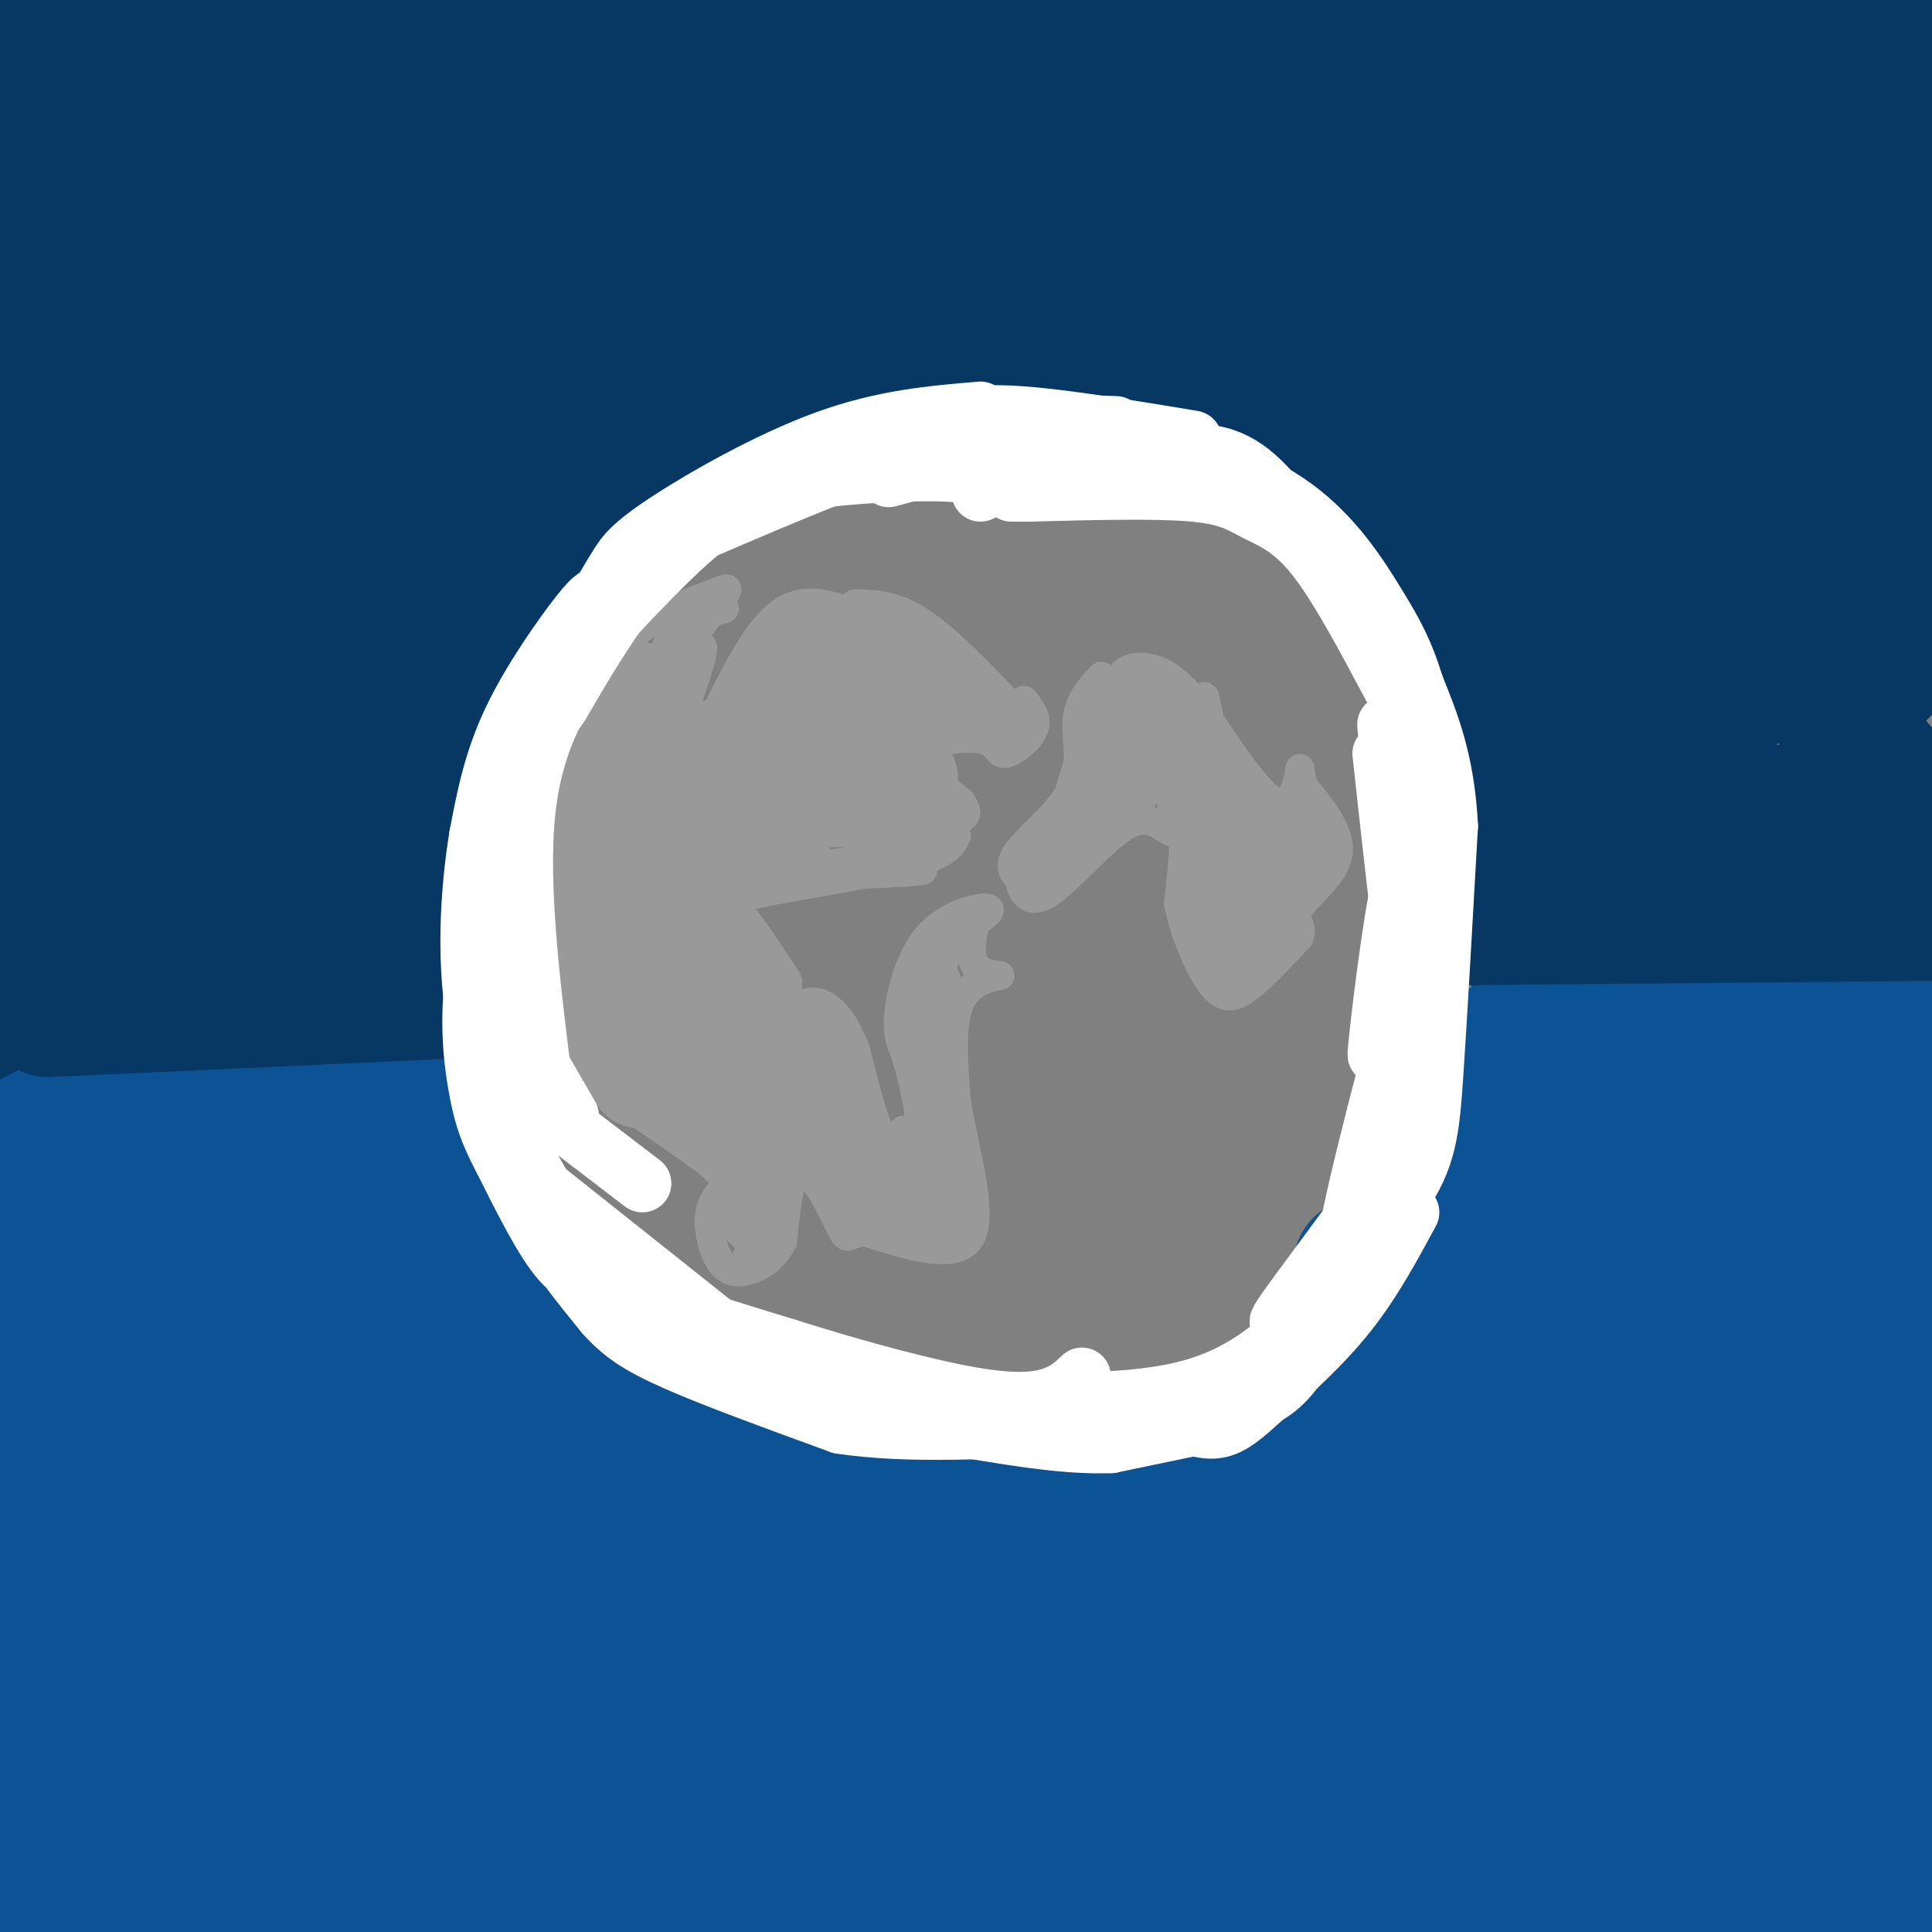 <svg viewBox='0 0 400 400' version='1.1' xmlns='http://www.w3.org/2000/svg' xmlns:xlink='http://www.w3.org/1999/xlink'><rect x="0" y="0" width="400" height="400" fill="#808080" stroke="none"/><g fill='none' stroke='#073763' stroke-width='28' stroke-linecap='round' stroke-linejoin='round'><path d='M361,28c-94.829,-6.402 -189.659,-12.804 -272,-11c-82.341,1.804 -152.195,11.813 -144,12c8.195,0.187 94.437,-9.450 210,-11c115.563,-1.550 260.447,4.986 305,5c44.553,0.014 -11.223,-6.493 -67,-13'/><path d='M393,10c-18.300,-3.050 -30.552,-4.176 -52,-6c-21.448,-1.824 -52.094,-4.347 -97,-4c-44.906,0.347 -104.072,3.564 -140,6c-35.928,2.436 -48.616,4.092 -97,14c-48.384,9.908 -132.462,28.068 -113,26c19.462,-2.068 142.465,-24.364 212,-35c69.535,-10.636 85.603,-9.612 115,-11c29.397,-1.388 72.123,-5.187 137,-5c64.877,0.187 151.905,4.359 115,6c-36.905,1.641 -197.744,0.749 -302,5c-104.256,4.251 -151.930,13.643 -186,20c-34.070,6.357 -54.535,9.678 -75,13'/><path d='M-90,39c-27.420,3.757 -58.471,6.649 -8,2c50.471,-4.649 182.464,-16.840 245,-22c62.536,-5.160 55.616,-3.290 92,-3c36.384,0.290 116.074,-0.999 189,1c72.926,1.999 139.090,7.285 89,8c-50.090,0.715 -216.433,-3.143 -299,-4c-82.567,-0.857 -81.359,1.287 -120,7c-38.641,5.713 -117.131,14.995 -114,14c3.131,-0.995 87.881,-12.268 153,-20c65.119,-7.732 110.605,-11.923 170,-12c59.395,-0.077 132.697,3.962 206,8'/><path d='M513,18c10.676,0.090 -65.633,-3.685 -123,-5c-57.367,-1.315 -95.790,-0.170 -129,0c-33.210,0.170 -61.205,-0.635 -135,9c-73.795,9.635 -193.388,29.709 -201,30c-7.612,0.291 96.758,-19.203 154,-28c57.242,-8.797 67.355,-6.898 88,-7c20.645,-0.102 51.823,-2.205 93,-2c41.177,0.205 92.355,2.719 125,5c32.645,2.281 46.757,4.328 65,8c18.243,3.672 40.615,8.968 65,12c24.385,3.032 50.781,3.798 1,3c-49.781,-0.798 -175.740,-3.161 -238,-4c-62.260,-0.839 -60.822,-0.153 -97,3c-36.178,3.153 -109.971,8.772 -164,16c-54.029,7.228 -88.294,16.065 -88,18c0.294,1.935 35.147,-3.033 70,-8'/><path d='M-1,68c30.075,-4.174 70.262,-10.607 121,-16c50.738,-5.393 112.029,-9.744 189,-8c76.971,1.744 169.624,9.585 177,10c7.376,0.415 -70.523,-6.595 -111,-10c-40.477,-3.405 -43.530,-3.206 -93,-2c-49.470,1.206 -145.357,3.418 -197,6c-51.643,2.582 -59.042,5.532 -76,9c-16.958,3.468 -43.476,7.453 -60,11c-16.524,3.547 -23.054,6.657 -9,5c14.054,-1.657 48.690,-8.082 120,-14c71.310,-5.918 179.292,-11.330 233,-13c53.708,-1.670 53.142,0.403 79,5c25.858,4.597 78.141,11.718 95,15c16.859,3.282 -1.706,2.724 -3,3c-1.294,0.276 14.684,1.386 -30,1c-44.684,-0.386 -150.029,-2.268 -205,-3c-54.971,-0.732 -59.569,-0.312 -100,4c-40.431,4.312 -116.695,12.518 -158,18c-41.305,5.482 -47.653,8.241 -54,11'/><path d='M-83,100c-15.184,3.175 -26.143,5.612 -7,2c19.143,-3.612 68.387,-13.273 111,-20c42.613,-6.727 78.596,-10.522 123,-13c44.404,-2.478 97.229,-3.640 166,0c68.771,3.640 153.488,12.083 130,12c-23.488,-0.083 -155.182,-8.692 -208,-13c-52.818,-4.308 -26.759,-4.314 -79,1c-52.241,5.314 -182.783,15.947 -230,19c-47.217,3.053 -11.108,-1.473 25,-6'/><path d='M143,61c-35.974,5.583 -71.948,11.165 -114,19c-42.052,7.835 -90.183,17.922 -44,12c46.183,-5.922 186.679,-27.855 185,-24c-1.679,3.855 -145.532,33.497 -200,44c-54.468,10.503 -19.549,1.866 16,-7c35.549,-8.866 71.728,-17.962 103,-24c31.272,-6.038 57.636,-9.019 84,-12'/><path d='M173,69c-17.283,1.276 -102.490,10.467 -149,13c-46.510,2.533 -54.324,-1.593 -58,-4c-3.676,-2.407 -3.213,-3.097 0,-6c3.213,-2.903 9.177,-8.019 10,-10c0.823,-1.981 -3.497,-0.826 21,-13c24.497,-12.174 77.809,-37.677 94,-48c16.191,-10.323 -4.740,-5.467 -6,-5c-1.260,0.467 17.151,-3.455 -17,-2c-34.151,1.455 -120.865,8.287 -133,8c-12.135,-0.287 50.310,-7.693 87,-11c36.690,-3.307 47.626,-2.516 35,2c-12.626,4.516 -48.813,12.758 -85,21'/><path d='M-28,14c-21.318,5.853 -32.114,9.986 -39,13c-6.886,3.014 -9.863,4.908 -9,7c0.863,2.092 5.567,4.383 1,6c-4.567,1.617 -18.404,2.561 16,4c34.404,1.439 117.050,3.374 161,6c43.950,2.626 49.206,5.943 55,8c5.794,2.057 12.128,2.853 7,7c-5.128,4.147 -21.717,11.646 -28,15c-6.283,3.354 -2.261,2.565 -34,11c-31.739,8.435 -99.238,26.095 -112,28c-12.762,1.905 29.215,-11.945 52,-19c22.785,-7.055 26.379,-7.316 46,-10c19.621,-2.684 55.270,-7.792 69,-9c13.730,-1.208 5.543,1.482 14,0c8.457,-1.482 33.559,-7.138 1,3c-32.559,10.138 -122.780,36.069 -213,62'/><path d='M-41,146c-17.217,5.250 46.242,-12.627 96,-25c49.758,-12.373 85.816,-19.244 54,-6c-31.816,13.244 -131.508,46.601 -136,48c-4.492,1.399 86.214,-29.162 99,-32c12.786,-2.838 -52.347,22.046 -68,29c-15.653,6.954 18.173,-4.023 52,-15'/><path d='M56,145c3.333,0.000 -14.333,7.500 -32,15'/></g>
<g fill='none' stroke='#0b5394' stroke-width='28' stroke-linecap='round' stroke-linejoin='round'><path d='M118,333c-67.354,3.422 -134.709,6.843 -131,6c3.709,-0.843 78.480,-5.952 131,-8c52.520,-2.048 82.789,-1.036 58,1c-24.789,2.036 -104.635,5.097 -154,9c-49.365,3.903 -68.249,8.650 -73,11c-4.751,2.350 4.630,2.304 5,3c0.370,0.696 -8.272,2.135 25,-1c33.272,-3.135 108.458,-10.844 162,-14c53.542,-3.156 85.441,-1.759 111,0c25.559,1.759 44.780,3.879 64,6'/><path d='M316,346c17.461,1.653 29.114,2.786 -21,3c-50.114,0.214 -161.993,-0.490 -219,1c-57.007,1.490 -59.140,5.173 -86,11c-26.860,5.827 -78.445,13.799 -65,13c13.445,-0.799 91.922,-10.367 147,-17c55.078,-6.633 86.759,-10.330 148,-10c61.241,0.330 152.044,4.688 159,5c6.956,0.312 -69.934,-3.422 -121,-4c-51.066,-0.578 -76.306,2.000 -104,4c-27.694,2.000 -57.841,3.423 -103,10c-45.159,6.577 -105.331,18.308 -112,20c-6.669,1.692 40.166,-6.654 87,-15'/><path d='M26,367c37.719,-4.792 88.516,-9.271 169,-8c80.484,1.271 190.655,8.293 179,10c-11.655,1.707 -145.135,-1.900 -220,-1c-74.865,0.900 -91.116,6.305 -129,14c-37.884,7.695 -97.400,17.678 -106,19c-8.600,1.322 33.715,-6.017 75,-13c41.285,-6.983 81.538,-13.611 171,-14c89.462,-0.389 228.132,5.460 239,7c10.868,1.540 -106.066,-1.230 -223,-4'/><path d='M181,377c-53.921,-0.142 -77.222,1.504 -129,10c-51.778,8.496 -132.033,23.842 -158,28c-25.967,4.158 2.353,-2.873 49,-10c46.647,-7.127 111.619,-14.350 159,-19c47.381,-4.650 77.171,-6.726 152,-6c74.829,0.726 194.699,4.255 215,2c20.301,-2.255 -58.965,-10.294 -107,-14c-48.035,-3.706 -64.839,-3.078 -98,-2c-33.161,1.078 -82.678,2.607 -144,9c-61.322,6.393 -134.447,17.652 -165,22c-30.553,4.348 -18.533,1.786 -18,1c0.533,-0.786 -10.419,0.204 -5,-3c5.419,-3.204 27.210,-10.602 49,-18'/><path d='M-19,377c31.496,-7.817 85.737,-18.361 128,-25c42.263,-6.639 72.550,-9.375 116,-10c43.450,-0.625 100.065,0.862 129,3c28.935,2.138 30.190,4.929 49,6c18.810,1.071 55.175,0.422 3,6c-52.175,5.578 -192.891,17.381 -288,27c-95.109,9.619 -144.612,17.053 -106,16c38.612,-1.053 165.339,-10.591 252,-12c86.661,-1.409 133.255,5.313 132,6c-1.255,0.687 -50.359,-4.661 -99,-6c-48.641,-1.339 -96.821,1.330 -145,4'/><path d='M152,392c-75.630,8.935 -192.204,29.272 -184,26c8.204,-3.272 141.185,-30.154 195,-42c53.815,-11.846 28.464,-8.654 77,-12c48.536,-3.346 170.960,-13.228 211,-18c40.040,-4.772 -2.305,-4.434 -45,-5c-42.695,-0.566 -85.740,-2.036 -138,0c-52.260,2.036 -113.735,7.579 -138,9c-24.265,1.421 -11.318,-1.279 15,-7c26.318,-5.721 66.009,-14.463 117,-20c50.991,-5.537 113.283,-7.868 137,-9c23.717,-1.132 8.858,-1.066 -6,-1'/><path d='M393,313c-19.486,-0.502 -65.202,-1.256 -124,2c-58.798,3.256 -130.678,10.522 -113,8c17.678,-2.522 124.915,-14.832 188,-20c63.085,-5.168 82.019,-3.192 76,-3c-6.019,0.192 -36.991,-1.399 -83,2c-46.009,3.399 -107.054,11.787 -109,11c-1.946,-0.787 55.207,-10.750 101,-17c45.793,-6.250 80.227,-8.786 82,-9c1.773,-0.214 -29.113,1.893 -60,4'/><path d='M351,291c-26.794,2.358 -63.779,6.252 -68,5c-4.221,-1.252 24.321,-7.650 58,-11c33.679,-3.350 72.494,-3.652 46,-3c-26.494,0.652 -118.297,2.257 -107,-2c11.297,-4.257 125.695,-14.377 137,-18c11.305,-3.623 -80.484,-0.749 -116,0c-35.516,0.749 -14.758,-0.625 6,-2'/><path d='M307,260c20.902,-2.958 70.157,-9.353 90,-13c19.843,-3.647 10.275,-4.547 -15,-4c-25.275,0.547 -66.256,2.540 -62,1c4.256,-1.540 53.748,-6.611 58,-10c4.252,-3.389 -36.737,-5.094 -55,-6c-18.263,-0.906 -13.802,-1.013 7,-4c20.802,-2.987 57.943,-8.853 69,-11c11.057,-2.147 -3.972,-0.573 -19,1'/><path d='M380,214c-27.992,2.446 -88.473,8.062 -82,6c6.473,-2.062 79.900,-11.801 94,-15c14.100,-3.199 -31.128,0.143 -39,0c-7.872,-0.143 21.611,-3.769 21,-5c-0.611,-1.231 -31.318,-0.066 -43,0c-11.682,0.066 -4.341,-0.967 3,-2'/><path d='M334,198c16.126,-1.298 54.941,-3.544 51,-4c-3.941,-0.456 -50.638,0.877 -58,0c-7.362,-0.877 24.611,-3.965 44,-5c19.389,-1.035 26.195,-0.018 33,1'/><path d='M126,328c12.217,-3.226 24.435,-6.451 -14,-5c-38.435,1.451 -127.521,7.579 -129,4c-1.479,-3.579 84.651,-16.865 129,-23c44.349,-6.135 46.918,-5.119 48,-3c1.082,2.119 0.676,5.340 -43,10c-43.676,4.660 -130.622,10.760 -130,10c0.622,-0.760 88.811,-8.380 177,-16'/><path d='M164,305c-24.613,-1.697 -174.645,2.062 -184,-3c-9.355,-5.062 121.967,-18.944 133,-23c11.033,-4.056 -98.222,1.716 -105,0c-6.778,-1.716 88.921,-10.919 108,-14c19.079,-3.081 -38.460,-0.041 -96,3'/><path d='M20,268c-25.154,1.359 -40.038,3.256 -17,0c23.038,-3.256 84.000,-11.667 81,-15c-3.000,-3.333 -69.962,-1.590 -73,-5c-3.038,-3.410 57.846,-11.974 71,-15c13.154,-3.026 -21.423,-0.513 -56,2'/><path d='M68,238c7.982,2.357 15.964,4.714 20,6c4.036,1.286 4.125,1.500 3,-1c-1.125,-2.500 -3.464,-7.714 -2,-6c1.464,1.714 6.732,10.357 12,19'/><path d='M101,256c7.118,7.473 18.913,16.657 27,23c8.087,6.343 12.465,9.846 22,13c9.535,3.154 24.226,5.959 32,8c7.774,2.041 8.632,3.319 24,2c15.368,-1.319 45.248,-5.234 63,-9c17.752,-3.766 23.376,-7.383 29,-11'/><path d='M298,282c7.167,-4.667 10.583,-10.833 14,-17'/><path d='M317,229c0.000,0.000 -27.000,45.000 -27,45'/><path d='M385,229c7.500,-3.655 15.000,-7.310 11,-5c-4.000,2.310 -19.500,10.583 -14,10c5.500,-0.583 32.000,-10.024 40,-11c8.000,-0.976 -2.500,6.512 -13,14'/><path d='M46,247c-1.151,-2.053 -2.302,-4.107 -1,-6c1.302,-1.893 5.057,-3.626 -9,-2c-14.057,1.626 -45.926,6.610 -38,3c7.926,-3.610 55.646,-15.813 58,-17c2.354,-1.187 -40.659,8.643 -52,10c-11.341,1.357 8.991,-5.760 27,-11c18.009,-5.240 33.695,-8.603 44,-10c10.305,-1.397 15.230,-0.828 15,0c-0.230,0.828 -5.615,1.914 -11,3'/><path d='M79,217c-18.966,4.433 -60.880,14.016 -65,14c-4.120,-0.016 29.553,-9.631 35,-10c5.447,-0.369 -17.334,8.509 -19,9c-1.666,0.491 17.782,-7.406 24,-9c6.218,-1.594 -0.795,3.116 -3,6c-2.205,2.884 0.397,3.942 3,5'/><path d='M54,232c4.833,-5.500 15.417,-21.750 26,-38'/><path d='M80,194c6.178,-7.778 8.622,-8.222 10,-12c1.378,-3.778 1.689,-10.889 2,-18'/><path d='M92,164c0.500,-3.000 0.750,-1.500 1,0'/><path d='M320,207c0.000,0.000 -12.000,-41.000 -12,-41'/></g>
<g fill='none' stroke='#073763' stroke-width='28' stroke-linecap='round' stroke-linejoin='round'><path d='M114,112c0.000,0.000 -12.000,20.000 -12,20'/><path d='M98,142c0.000,0.000 -9.000,21.000 -9,21'/><path d='M93,125c-15.392,21.364 -30.785,42.728 -31,45c-0.215,2.272 14.746,-14.547 22,-22c7.254,-7.453 6.800,-5.541 -2,3c-8.800,8.541 -25.946,23.712 -27,27c-1.054,3.288 13.986,-5.307 20,-8c6.014,-2.693 3.004,0.516 -4,6c-7.004,5.484 -18.002,13.242 -29,21'/><path d='M42,197c0.528,-3.213 16.347,-21.747 19,-29c2.653,-7.253 -7.861,-3.227 -27,5c-19.139,8.227 -46.902,20.655 -39,15c7.902,-5.655 51.469,-29.392 51,-28c-0.469,1.392 -44.972,27.913 -54,33c-9.028,5.087 17.421,-11.261 32,-19c14.579,-7.739 17.290,-6.870 20,-6'/><path d='M44,168c-11.818,10.570 -51.363,39.995 -54,44c-2.637,4.005 31.633,-17.410 48,-27c16.367,-9.590 14.830,-7.354 5,-2c-9.830,5.354 -27.954,13.826 -20,11c7.954,-2.826 41.987,-16.950 49,-19c7.013,-2.050 -12.993,7.975 -33,18'/><path d='M39,193c4.511,0.267 32.289,-8.067 45,-14c12.711,-5.933 10.356,-9.467 8,-13'/><path d='M92,166c2.393,3.321 4.375,18.125 -4,27c-8.375,8.875 -27.107,11.821 -37,13c-9.893,1.179 -10.946,0.589 -12,0'/><path d='M39,206c4.533,-0.844 21.867,-2.956 19,-3c-2.867,-0.044 -25.933,1.978 -49,4'/><path d='M193,85c12.689,-1.200 25.378,-2.400 40,-2c14.622,0.400 31.178,2.400 42,5c10.822,2.600 15.911,5.800 21,9'/><path d='M234,82c6.156,1.244 12.311,2.489 18,4c5.689,1.511 10.911,3.289 19,11c8.089,7.711 19.044,21.356 30,35'/><path d='M279,97c7.752,3.730 15.504,7.459 23,28c7.496,20.541 14.737,57.893 15,45c0.263,-12.893 -6.453,-76.030 -10,-86c-3.547,-9.970 -3.926,33.226 -4,50c-0.074,16.774 0.155,7.125 1,5c0.845,-2.125 2.304,3.274 3,-9c0.696,-12.274 0.627,-42.221 0,-51c-0.627,-8.779 -1.814,3.611 -3,16'/><path d='M304,95c-0.835,16.437 -1.422,49.529 0,62c1.422,12.471 4.851,4.320 8,-16c3.149,-20.320 6.016,-52.810 8,-66c1.984,-13.190 3.084,-7.081 3,10c-0.084,17.081 -1.352,45.135 -1,56c0.352,10.865 2.326,4.541 4,-8c1.674,-12.541 3.050,-31.297 3,-37c-0.050,-5.703 -1.525,1.649 -3,9'/><path d='M326,105c0.426,3.392 2.990,7.373 -2,20c-4.990,12.627 -17.536,33.900 -17,43c0.536,9.100 14.153,6.029 27,4c12.847,-2.029 24.923,-3.014 37,-4'/><path d='M371,168c8.353,-1.237 10.736,-2.331 14,-2c3.264,0.331 7.409,2.087 10,3c2.591,0.913 3.629,0.983 0,-3c-3.629,-3.983 -11.924,-12.019 -18,-26c-6.076,-13.981 -9.932,-33.906 -10,-45c-0.068,-11.094 3.652,-13.355 -5,0c-8.652,13.355 -29.675,42.326 -34,41c-4.325,-1.326 8.050,-32.950 11,-41c2.950,-8.050 -3.525,7.475 -10,23'/><path d='M329,118c-5.359,12.334 -13.756,31.668 -6,21c7.756,-10.668 31.665,-51.339 34,-50c2.335,1.339 -16.903,44.689 -21,53c-4.097,8.311 6.946,-18.418 13,-32c6.054,-13.582 7.118,-14.016 11,-19c3.882,-4.984 10.582,-14.518 4,1c-6.582,15.518 -26.445,56.087 -30,64c-3.555,7.913 9.197,-16.831 21,-35c11.803,-18.169 22.658,-29.763 27,-33c4.342,-3.237 2.171,1.881 0,7'/><path d='M382,95c-8.081,15.563 -28.283,50.971 -26,51c2.283,0.029 27.051,-35.321 39,-52c11.949,-16.679 11.079,-14.687 3,1c-8.079,15.687 -23.367,45.070 -21,44c2.367,-1.070 22.391,-32.591 28,-40c5.609,-7.409 -3.195,9.296 -12,26'/><path d='M393,125c-1.822,5.956 -0.378,7.844 -1,10c-0.622,2.156 -3.311,4.578 -6,7'/><path d='M97,205c0.000,0.000 -87.000,4.000 -87,4'/><path d='M301,190c0.000,0.000 108.000,-1.000 108,-1'/></g>
<g fill='none' stroke='#999999' stroke-width='6' stroke-linecap='round' stroke-linejoin='round'><path d='M150,122c-8.322,3.032 -16.644,6.064 -24,14c-7.356,7.936 -13.745,20.777 -17,32c-3.255,11.223 -3.376,20.829 -2,29c1.376,8.171 4.250,14.906 7,19c2.750,4.094 5.375,5.547 8,7'/><path d='M122,223c2.000,1.667 3.000,2.333 4,3'/><path d='M150,126c-2.200,0.622 -4.400,1.244 -7,5c-2.600,3.756 -5.600,10.644 -5,14c0.600,3.356 4.800,3.178 9,3'/><path d='M147,148c2.667,0.167 4.833,-0.917 7,-2'/><path d='M149,146c4.333,-8.583 8.667,-17.167 14,-20c5.333,-2.833 11.667,0.083 18,3'/><path d='M177,125c4.167,0.083 8.333,0.167 14,4c5.667,3.833 12.833,11.417 20,19'/><path d='M212,145c1.482,1.871 2.963,3.742 2,6c-0.963,2.258 -4.372,4.904 -6,5c-1.628,0.096 -1.477,-2.359 -5,-3c-3.523,-0.641 -10.721,0.531 -12,3c-1.279,2.469 3.360,6.234 8,10'/><path d='M199,166c1.511,2.267 1.289,2.933 -1,4c-2.289,1.067 -6.644,2.533 -11,4'/><path d='M198,173c-0.863,1.929 -1.726,3.857 -10,6c-8.274,2.143 -23.958,4.500 -31,6c-7.042,1.500 -5.440,2.143 -3,5c2.440,2.857 5.720,7.929 9,13'/><path d='M163,203c0.448,4.589 -2.931,9.560 -3,10c-0.069,0.440 3.174,-3.651 6,-5c2.826,-1.349 5.236,0.043 7,2c1.764,1.957 2.882,4.478 4,7'/><path d='M177,217c1.536,5.262 3.375,14.917 6,19c2.625,4.083 6.036,2.595 7,-1c0.964,-3.595 -0.518,-9.298 -2,-15'/><path d='M188,220c-0.928,-3.434 -2.249,-4.518 -2,-9c0.249,-4.482 2.067,-12.360 6,-17c3.933,-4.640 9.981,-6.040 12,-6c2.019,0.040 0.010,1.520 -2,3'/><path d='M202,191c-0.737,2.394 -1.579,6.879 0,9c1.579,2.121 5.579,1.879 5,2c-0.579,0.121 -5.737,0.606 -8,5c-2.263,4.394 -1.632,12.697 -1,21'/><path d='M198,228c1.489,9.533 5.711,22.867 3,28c-2.711,5.133 -12.356,2.067 -22,-1'/><path d='M179,255c-4.107,0.512 -3.375,2.292 -5,-1c-1.625,-3.292 -5.607,-11.655 -8,-12c-2.393,-0.345 -3.196,7.327 -4,15'/><path d='M162,257c-1.888,3.661 -4.608,5.312 -7,6c-2.392,0.688 -4.456,0.411 -6,-2c-1.544,-2.411 -2.570,-6.957 -2,-10c0.570,-3.043 2.734,-4.584 3,-6c0.266,-1.416 -1.367,-2.708 -3,-4'/><path d='M147,241c-3.833,-3.000 -11.917,-8.500 -20,-14'/><path d='M228,140c-2.327,2.571 -4.655,5.143 -5,9c-0.345,3.857 1.292,9.000 -1,14c-2.292,5.000 -8.512,9.857 -11,13c-2.488,3.143 -1.244,4.571 0,6'/><path d='M211,182c0.521,2.476 1.822,5.666 6,3c4.178,-2.666 11.233,-11.189 16,-14c4.767,-2.811 7.245,0.089 9,1c1.755,0.911 2.787,-0.168 3,2c0.213,2.168 -0.394,7.584 -1,13'/><path d='M244,187c1.071,5.738 4.250,13.583 7,17c2.750,3.417 5.071,2.405 8,0c2.929,-2.405 6.464,-6.202 10,-10'/><path d='M269,194c0.988,-2.417 -1.542,-3.458 0,-6c1.542,-2.542 7.155,-6.583 8,-11c0.845,-4.417 -3.077,-9.208 -7,-14'/><path d='M270,163c-1.190,-3.429 -0.667,-5.000 -1,-3c-0.333,2.000 -1.524,7.571 -5,6c-3.476,-1.571 -9.238,-10.286 -15,-19'/><path d='M249,147c-3.976,-4.679 -6.417,-6.875 -9,-8c-2.583,-1.125 -5.310,-1.179 -7,0c-1.690,1.179 -2.345,3.589 -3,6'/><path d='M232,150c-6.286,12.827 -12.571,25.655 -11,24c1.571,-1.655 11.000,-17.792 10,-16c-1.000,1.792 -12.429,21.512 -15,25c-2.571,3.488 3.714,-9.256 10,-22'/><path d='M226,161c0.130,-0.991 -4.546,7.532 -5,6c-0.454,-1.532 3.312,-13.121 6,-18c2.688,-4.879 4.298,-3.050 1,4c-3.298,7.050 -11.503,19.321 -12,20c-0.497,0.679 6.715,-10.235 9,-13c2.285,-2.765 -0.358,2.617 -3,8'/><path d='M222,168c2.738,-5.179 11.083,-22.125 9,-19c-2.083,3.125 -14.595,26.321 -16,30c-1.405,3.679 8.298,-12.161 18,-28'/><path d='M233,151c3.795,-6.810 4.281,-9.835 2,-4c-2.281,5.835 -7.329,20.530 -7,19c0.329,-1.530 6.037,-19.286 7,-19c0.963,0.286 -2.818,18.616 -3,20c-0.182,1.384 3.234,-14.176 4,-18c0.766,-3.824 -1.117,4.088 -3,12'/><path d='M233,161c2.008,-3.349 8.527,-17.721 7,-15c-1.527,2.721 -11.100,22.533 -11,26c0.100,3.467 9.873,-9.413 9,-9c-0.873,0.413 -12.392,14.118 -14,14c-1.608,-0.118 6.696,-14.059 15,-28'/><path d='M239,149c3.667,-6.356 5.333,-8.244 5,-7c-0.333,1.244 -2.667,5.622 -5,10'/><path d='M238,160c2.957,2.606 5.914,5.212 7,4c1.086,-1.212 0.301,-6.242 -1,-10c-1.301,-3.758 -3.120,-6.242 -3,-1c0.120,5.242 2.177,18.212 3,20c0.823,1.788 0.411,-7.606 0,-17'/><path d='M244,156c1.194,5.079 4.179,26.278 5,25c0.821,-1.278 -0.522,-25.033 0,-24c0.522,1.033 2.910,26.855 3,26c0.090,-0.855 -2.117,-28.387 -2,-33c0.117,-4.613 2.559,13.694 5,32'/><path d='M255,182c-1.765,-3.020 -8.676,-26.569 -10,-32c-1.324,-5.431 2.940,7.256 5,11c2.060,3.744 1.917,-1.455 1,-8c-0.917,-6.545 -2.607,-14.435 -1,-3c1.607,11.435 6.509,42.194 7,47c0.491,4.806 -3.431,-16.341 -5,-22c-1.569,-5.659 -0.784,4.171 0,14'/><path d='M252,189c-0.004,-1.839 -0.015,-13.438 0,-10c0.015,3.438 0.056,21.911 0,21c-0.056,-0.911 -0.207,-21.207 0,-23c0.207,-1.793 0.774,14.916 0,18c-0.774,3.084 -2.887,-7.458 -5,-18'/><path d='M247,177c-0.103,2.300 2.138,17.050 3,16c0.862,-1.050 0.344,-17.900 1,-16c0.656,1.900 2.484,22.550 4,22c1.516,-0.550 2.719,-22.300 3,-28c0.281,-5.700 -0.359,4.650 -1,15'/><path d='M257,186c0.107,-1.533 0.874,-12.864 2,-16c1.126,-3.136 2.611,1.925 2,2c-0.611,0.075 -3.317,-4.836 -3,-6c0.317,-1.164 3.659,1.418 7,4'/><path d='M265,170c2.876,2.845 6.565,7.959 6,7c-0.565,-0.959 -5.383,-7.989 -9,-11c-3.617,-3.011 -6.033,-2.003 -6,-1c0.033,1.003 2.517,2.002 5,3'/><path d='M261,168c1.845,1.964 3.958,5.375 6,5c2.042,-0.375 4.012,-4.536 5,-4c0.988,0.536 0.994,5.768 1,11'/><path d='M273,180c0.857,-0.336 2.500,-6.676 0,-3c-2.500,3.676 -9.144,17.367 -11,17c-1.856,-0.367 1.077,-14.791 1,-15c-0.077,-0.209 -3.165,13.797 -4,17c-0.835,3.203 0.582,-4.399 2,-12'/><path d='M261,184c-2.297,4.064 -9.038,20.223 -8,20c1.038,-0.223 9.856,-16.829 11,-18c1.144,-1.171 -5.388,13.094 -7,17c-1.612,3.906 1.694,-2.547 5,-9'/><path d='M269,173c-1.105,6.137 -2.210,12.274 -3,11c-0.790,-1.274 -1.264,-9.957 -1,-10c0.264,-0.043 1.267,8.556 2,9c0.733,0.444 1.197,-7.265 2,-9c0.803,-1.735 1.944,2.504 1,4c-0.944,1.496 -3.972,0.248 -7,-1'/><path d='M263,177c-3.500,-5.000 -8.750,-17.000 -14,-29'/><path d='M249,148c-4.667,-5.333 -9.333,-4.167 -14,-3'/><path d='M291,150c-2.094,-0.107 -4.189,-0.214 -5,3c-0.811,3.214 -0.339,9.748 1,12c1.339,2.252 3.544,0.222 5,-2c1.456,-2.222 2.161,-4.637 1,-7c-1.161,-2.363 -4.189,-4.675 -5,-3c-0.811,1.675 0.594,7.338 2,13'/><path d='M290,166c0.373,-1.048 0.306,-10.167 0,-11c-0.306,-0.833 -0.852,6.622 0,8c0.852,1.378 3.100,-3.321 3,-6c-0.100,-2.679 -2.550,-3.340 -5,-4'/><path d='M288,153c-1.485,1.365 -2.697,6.778 -2,10c0.697,3.222 3.303,4.252 5,4c1.697,-0.252 2.485,-1.786 2,-4c-0.485,-2.214 -2.242,-5.107 -4,-8'/><path d='M289,155c-0.833,-1.667 -0.917,-1.833 -1,-2'/></g>
<g fill='none' stroke='#999999' stroke-width='20' stroke-linecap='round' stroke-linejoin='round'><path d='M124,163c-2.405,19.238 -4.810,38.475 -4,35c0.810,-3.475 4.836,-29.663 4,-32c-0.836,-2.337 -6.533,19.179 -7,22c-0.467,2.821 4.295,-13.051 5,-18c0.705,-4.949 -2.648,1.026 -6,7'/><path d='M116,177c3.289,-8.600 14.511,-33.600 17,-34c2.489,-0.400 -3.756,23.800 -10,48'/><path d='M123,191c0.279,0.148 5.978,-23.482 7,-24c1.022,-0.518 -2.633,22.078 0,21c2.633,-1.078 11.555,-25.829 12,-28c0.445,-2.171 -7.587,18.237 -7,21c0.587,2.763 9.794,-12.118 19,-27'/><path d='M154,154c-1.303,1.278 -14.061,17.971 -13,18c1.061,0.029 15.939,-16.608 23,-26c7.061,-9.392 6.303,-11.541 5,-11c-1.303,0.541 -3.152,3.770 -5,7'/><path d='M164,142c4.119,-1.500 16.917,-8.750 19,-8c2.083,0.750 -6.548,9.500 -8,13c-1.452,3.500 4.274,1.750 10,0'/><path d='M185,147c-0.869,2.726 -8.042,9.542 -8,12c0.042,2.458 7.298,0.560 10,1c2.702,0.440 0.851,3.220 -1,6'/><path d='M186,166c-3.443,0.411 -11.552,-1.560 -19,0c-7.448,1.560 -14.236,6.651 -20,11c-5.764,4.349 -10.504,7.957 -13,13c-2.496,5.043 -2.748,11.522 -3,18'/><path d='M131,208c-1.678,2.304 -4.375,-0.937 -6,-2c-1.625,-1.063 -2.180,0.051 -1,3c1.180,2.949 4.095,7.732 6,11c1.905,3.268 2.801,5.022 2,2c-0.801,-3.022 -3.297,-10.820 -3,-11c0.297,-0.180 3.388,7.259 6,11c2.612,3.741 4.746,3.783 6,0c1.254,-3.783 1.627,-11.392 2,-19'/><path d='M143,203c3.244,1.800 10.356,15.800 12,18c1.644,2.200 -2.178,-7.400 -6,-17'/><path d='M149,204c-0.625,-0.415 0.813,7.049 0,7c-0.813,-0.049 -3.878,-7.611 -1,-4c2.878,3.611 11.698,18.395 11,16c-0.698,-2.395 -10.914,-21.970 -14,-28c-3.086,-6.030 0.957,1.485 5,9'/><path d='M150,204c4.069,8.637 11.742,25.729 14,27c2.258,1.271 -0.900,-13.278 0,-14c0.900,-0.722 5.858,12.382 7,14c1.142,1.618 -1.531,-8.252 -2,-10c-0.469,-1.748 1.265,4.626 3,11'/><path d='M172,232c-3.281,0.438 -12.984,-3.968 -17,-3c-4.016,0.968 -2.344,7.311 -2,8c0.344,0.689 -0.638,-4.276 0,-7c0.638,-2.724 2.897,-3.207 6,-2c3.103,1.207 7.052,4.103 11,7'/><path d='M170,235c2.778,2.778 4.222,6.222 7,8c2.778,1.778 6.889,1.889 11,2'/></g>
<g fill='none' stroke='#cccccc' stroke-width='6' stroke-linecap='round' stroke-linejoin='round'><path d='M134,153c4.000,-9.333 8.000,-18.667 9,-22c1.000,-3.333 -1.000,-0.667 -3,2'/><path d='M141,139c0.000,0.000 -2.000,0.000 -2,0'/></g>
<g fill='none' stroke='#999999' stroke-width='6' stroke-linecap='round' stroke-linejoin='round'><path d='M135,145c2.179,-5.798 4.357,-11.595 3,-9c-1.357,2.595 -6.250,13.583 -6,14c0.250,0.417 5.643,-9.738 7,-11c1.357,-1.262 -1.321,6.369 -4,14'/><path d='M135,153c1.563,-3.977 7.470,-20.920 8,-21c0.530,-0.080 -4.317,16.702 -5,21c-0.683,4.298 2.796,-3.889 5,-10c2.204,-6.111 3.132,-10.145 2,-9c-1.132,1.145 -4.323,7.470 -5,8c-0.677,0.530 1.162,-4.735 3,-10'/><path d='M143,132c-1.167,0.000 -5.583,5.000 -10,10'/><path d='M188,142c8.274,1.614 16.549,3.228 17,4c0.451,0.772 -6.920,0.702 -10,0c-3.080,-0.702 -1.868,-2.035 -1,-3c0.868,-0.965 1.391,-1.561 4,-1c2.609,0.561 7.305,2.281 12,4'/><path d='M210,146c-2.356,-0.903 -14.245,-5.161 -16,-5c-1.755,0.161 6.624,4.742 10,7c3.376,2.258 1.750,2.193 -3,0c-4.750,-2.193 -12.625,-6.513 -11,-6c1.625,0.513 12.750,5.861 15,7c2.250,1.139 -4.375,-1.930 -11,-5'/><path d='M194,144c2.490,1.574 14.214,8.010 14,6c-0.214,-2.010 -12.365,-12.464 -15,-14c-2.635,-1.536 4.247,5.847 6,8c1.753,2.153 -1.624,-0.923 -5,-4'/><path d='M194,140c1.178,0.889 6.622,5.111 2,11c-4.622,5.889 -19.311,13.444 -34,21'/><path d='M162,172c-2.561,3.984 8.037,3.443 7,5c-1.037,1.557 -13.709,5.213 -9,5c4.709,-0.213 26.798,-4.294 28,-5c1.202,-0.706 -18.484,1.964 -21,3c-2.516,1.036 12.138,0.439 17,0c4.862,-0.439 -0.069,-0.719 -5,-1'/><path d='M179,179c2.422,0.022 10.978,0.578 12,1c1.022,0.422 -5.489,0.711 -12,1'/><path d='M130,145c-1.212,8.691 -2.423,17.382 -2,17c0.423,-0.382 2.482,-9.838 4,-9c1.518,0.838 2.495,11.970 4,13c1.505,1.030 3.537,-8.044 4,-13c0.463,-4.956 -0.645,-5.796 -3,-1c-2.355,4.796 -5.959,15.227 -7,19c-1.041,3.773 0.479,0.886 2,-2'/><path d='M132,169c2.855,-6.992 8.992,-23.472 8,-27c-0.992,-3.528 -9.113,5.896 -7,3c2.113,-2.896 14.461,-18.113 17,-22c2.539,-3.887 -4.730,3.557 -12,11'/><path d='M138,134c-0.756,0.200 3.356,-4.800 4,-4c0.644,0.800 -2.178,7.400 -5,14'/><path d='M157,235c-1.917,9.851 -3.833,19.702 -4,20c-0.167,0.298 1.417,-8.958 1,-10c-0.417,-1.042 -2.833,6.131 -3,8c-0.167,1.869 1.917,-1.565 4,-5'/><path d='M155,248c1.691,-3.248 3.917,-8.868 3,-6c-0.917,2.868 -4.978,14.222 -4,14c0.978,-0.222 6.994,-12.021 7,-11c0.006,1.021 -5.998,14.863 -7,17c-1.002,2.137 2.999,-7.432 7,-17'/><path d='M161,245c0.667,-1.833 -1.167,2.083 -3,6'/><path d='M187,234c0.157,8.232 0.315,16.465 1,17c0.685,0.535 1.899,-6.627 3,-7c1.101,-0.373 2.089,6.044 3,7c0.911,0.956 1.745,-3.550 2,-3c0.255,0.550 -0.070,6.157 0,7c0.070,0.843 0.535,-3.079 1,-7'/><path d='M197,248c0.109,1.722 -0.120,9.528 0,7c0.120,-2.528 0.589,-15.389 1,-16c0.411,-0.611 0.765,11.028 0,9c-0.765,-2.028 -2.647,-17.722 -4,-20c-1.353,-2.278 -2.176,8.861 -3,20'/><path d='M191,248c1.024,-7.726 5.083,-37.042 5,-44c-0.083,-6.958 -4.310,8.440 -5,11c-0.690,2.560 2.155,-7.720 5,-18'/><path d='M196,197c-1.274,2.405 -6.958,17.417 -7,17c-0.042,-0.417 5.560,-16.262 7,-20c1.440,-3.738 -1.280,4.631 -4,13'/><path d='M192,207c0.480,-0.529 3.681,-8.352 4,-3c0.319,5.352 -2.244,23.878 -4,24c-1.756,0.122 -2.703,-18.159 -2,-16c0.703,2.159 3.058,24.760 4,33c0.942,8.240 0.471,2.120 0,-4'/><path d='M194,241c-0.738,2.655 -2.583,11.292 -2,15c0.583,3.708 3.595,2.488 4,2c0.405,-0.488 -1.798,-0.244 -4,0'/></g>
<g fill='none' stroke='#ffffff' stroke-width='12' stroke-linecap='round' stroke-linejoin='round'><path d='M203,102c0.518,-1.720 1.036,-3.440 -5,-4c-6.036,-0.560 -18.625,0.042 -27,1c-8.375,0.958 -12.536,2.274 -19,6c-6.464,3.726 -15.232,9.863 -24,16'/><path d='M128,121c-4.774,2.810 -4.708,1.833 -8,6c-3.292,4.167 -9.940,13.476 -14,22c-4.060,8.524 -5.530,16.262 -7,24'/><path d='M99,173c-1.844,11.156 -2.956,27.044 0,41c2.956,13.956 9.978,25.978 17,38'/><path d='M110,244c0.000,0.000 39.000,31.000 39,31'/><path d='M116,254c-0.417,3.417 -0.833,6.833 7,11c7.833,4.167 23.917,9.083 40,14'/><path d='M163,279c13.845,4.381 28.458,8.333 38,10c9.542,1.667 14.012,1.048 17,0c2.988,-1.048 4.494,-2.524 6,-4'/><path d='M221,290c5.533,0.000 11.067,0.000 18,-1c6.933,-1.000 15.267,-3.000 24,-10c8.733,-7.000 17.867,-19.000 27,-31'/><path d='M290,248c5.622,-8.333 6.178,-13.667 7,-26c0.822,-12.333 1.911,-31.667 3,-51'/><path d='M300,171c-0.667,-13.333 -3.833,-21.167 -7,-29'/><path d='M293,142c-2.250,-7.310 -4.375,-11.083 -8,-17c-3.625,-5.917 -8.750,-13.976 -17,-20c-8.250,-6.024 -19.625,-10.012 -31,-14'/><path d='M237,91c-9.400,-2.267 -17.400,-0.933 -26,1c-8.600,1.933 -17.800,4.467 -27,7'/><path d='M231,88c-10.833,-0.333 -21.667,-0.667 -36,3c-14.333,3.667 -32.167,11.333 -50,19'/><path d='M100,200c0.000,0.000 18.000,31.000 18,31'/><path d='M100,187c0.000,0.000 9.000,28.000 9,28'/><path d='M116,232c0.000,0.000 17.000,13.000 17,13'/><path d='M286,156c1.917,17.500 3.833,35.000 4,34c0.167,-1.000 -1.417,-20.500 -3,-40'/><path d='M290,145c0.892,19.447 1.785,38.894 2,42c0.215,3.106 -0.246,-10.129 -2,-4c-1.754,6.129 -4.800,31.622 -5,35c-0.200,3.378 2.446,-15.360 4,-21c1.554,-5.640 2.015,1.817 1,11c-1.015,9.183 -3.508,20.091 -6,31'/><path d='M284,239c1.522,-5.404 8.327,-34.412 7,-31c-1.327,3.412 -10.787,39.246 -12,48c-1.213,8.754 5.819,-9.571 10,-18c4.181,-8.429 5.510,-6.962 -1,3c-6.510,9.962 -20.860,28.418 -23,32c-2.140,3.582 7.930,-7.709 18,-19'/><path d='M283,254c0.167,0.167 -8.417,10.083 -17,20'/><path d='M288,142c-5.589,-10.512 -11.179,-21.024 -16,-27c-4.821,-5.976 -8.875,-7.417 -12,-9c-3.125,-1.583 -5.321,-3.310 -13,-4c-7.679,-0.690 -20.839,-0.345 -34,0'/><path d='M213,102c-5.833,0.000 -3.417,0.000 -1,0'/><path d='M247,91c-13.022,-2.156 -26.044,-4.311 -35,-5c-8.956,-0.689 -13.844,0.089 -20,2c-6.156,1.911 -13.578,4.956 -21,8'/><path d='M171,96c-7.133,2.711 -14.467,5.489 -22,11c-7.533,5.511 -15.267,13.756 -23,22'/><path d='M198,88c-4.089,-0.044 -8.178,-0.089 -18,3c-9.822,3.089 -25.378,9.311 -37,19c-11.622,9.689 -19.311,22.844 -27,36'/><path d='M116,146c-5.978,8.489 -7.422,11.711 -8,21c-0.578,9.289 -0.289,24.644 0,40'/><path d='M123,134c-6.167,9.167 -12.333,18.333 -14,34c-1.667,15.667 1.167,37.833 4,60'/><path d='M125,264c-2.750,0.500 -5.500,1.000 -9,-3c-3.500,-4.000 -7.750,-12.500 -12,-21'/><path d='M104,240c-2.845,-5.440 -3.958,-8.542 -5,-14c-1.042,-5.458 -2.012,-13.274 -1,-22c1.012,-8.726 4.006,-18.363 7,-28'/><path d='M105,176c1.333,-4.833 1.167,-2.917 1,-1'/><path d='M242,97c2.133,-1.422 4.267,-2.844 7,-3c2.733,-0.156 6.067,0.956 9,3c2.933,2.044 5.467,5.022 8,8'/><path d='M266,105c1.500,1.333 1.250,0.667 1,0'/><path d='M203,85c-10.067,0.844 -20.133,1.689 -32,6c-11.867,4.311 -25.533,12.089 -33,17c-7.467,4.911 -8.733,6.956 -10,9'/><path d='M128,117c-4.167,6.333 -9.583,17.667 -15,29'/><path d='M112,247c-0.083,2.917 -0.167,5.833 2,10c2.167,4.167 6.583,9.583 11,15'/><path d='M125,272c3.533,3.978 6.867,6.422 15,10c8.133,3.578 21.067,8.289 34,13'/><path d='M174,295c14.167,2.167 32.583,1.083 51,0'/><path d='M225,295c12.022,-0.400 16.578,-1.400 20,-3c3.422,-1.600 5.711,-3.800 8,-6'/><path d='M167,290c3.167,1.917 6.333,3.833 10,4c3.667,0.167 7.833,-1.417 12,-3'/><path d='M251,292c4.917,-0.667 9.833,-1.333 14,-5c4.167,-3.667 7.583,-10.333 11,-17'/><path d='M292,251c-3.917,7.250 -7.833,14.500 -13,21c-5.167,6.500 -11.583,12.250 -18,18'/><path d='M261,290c-4.578,4.267 -7.022,5.933 -10,6c-2.978,0.067 -6.489,-1.467 -10,-3'/><path d='M241,293c-3.833,-0.833 -8.417,-1.417 -13,-2'/><path d='M254,294c0.000,0.000 -24.000,5.000 -24,5'/><path d='M230,299c-8.833,0.333 -18.917,-1.333 -29,-3'/></g>
</svg>